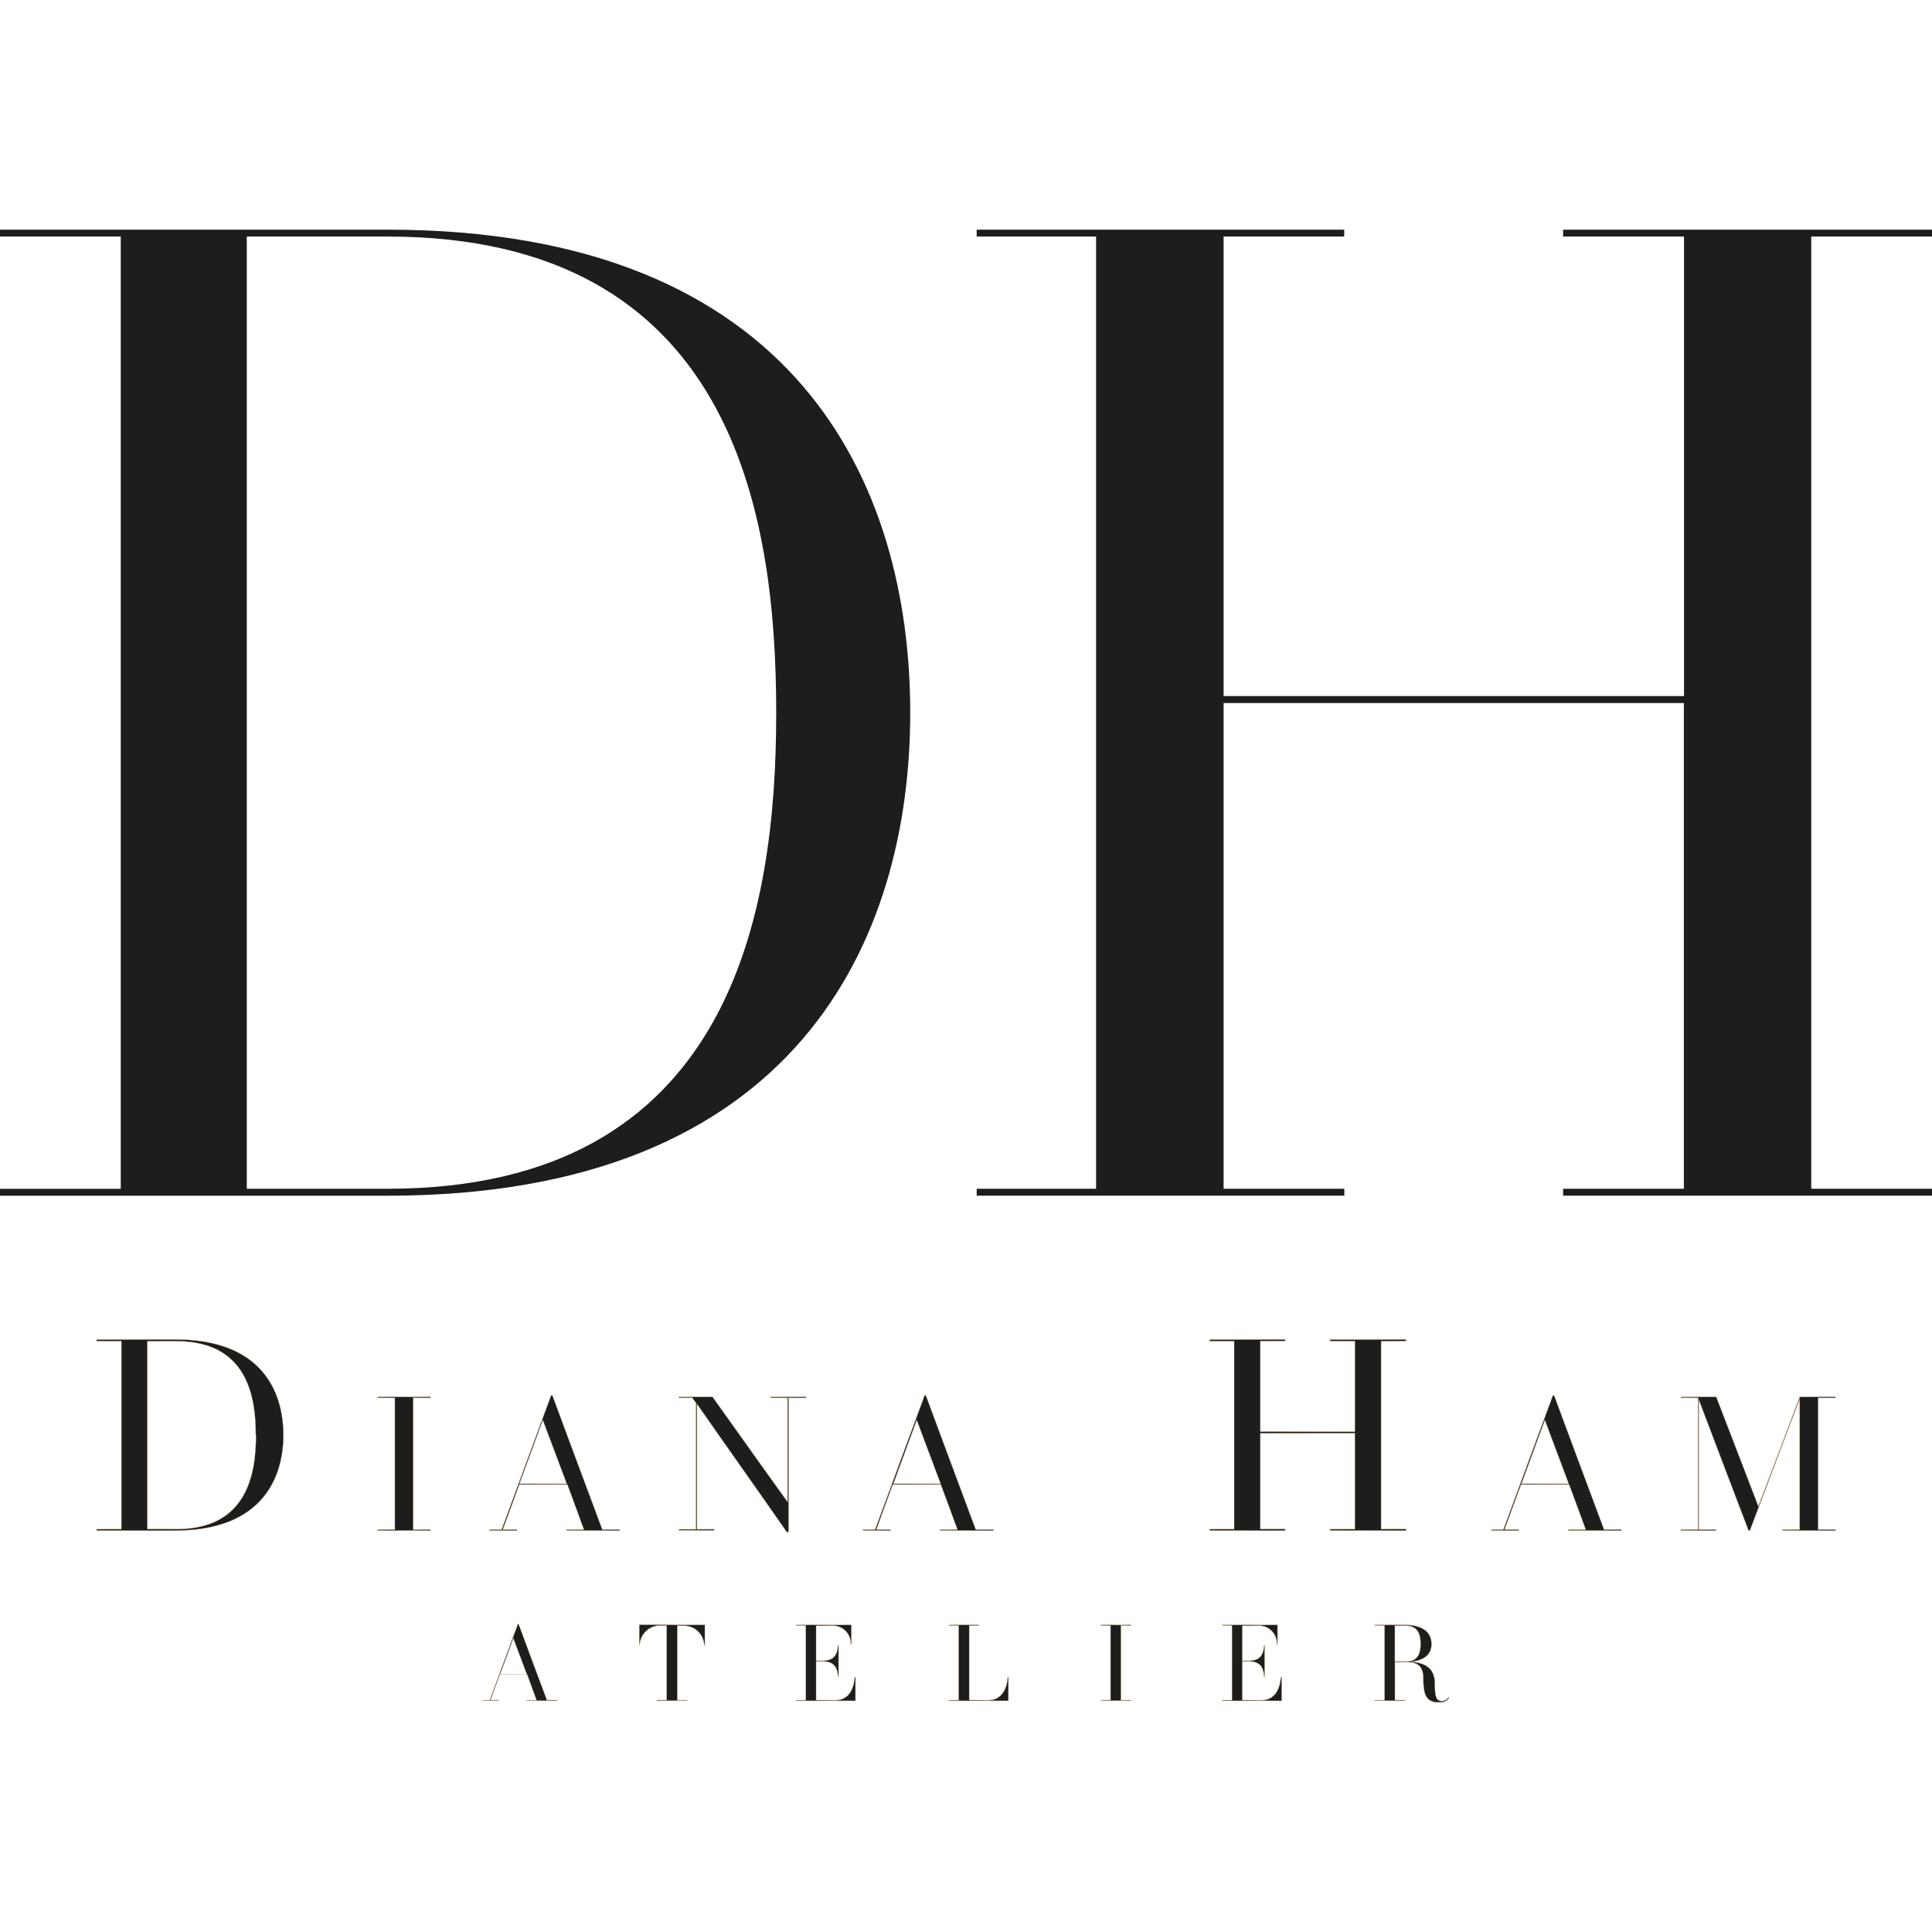 <svg id="Capa_1" data-name="Capa 1" xmlns="http://www.w3.org/2000/svg" xmlns:xlink="http://www.w3.org/1999/xlink" viewBox="0 0 300 300"><defs><style>.cls-1,.cls-10,.cls-11,.cls-12,.cls-13,.cls-14,.cls-15,.cls-16,.cls-2,.cls-3,.cls-4,.cls-5,.cls-6,.cls-7,.cls-8,.cls-9{fill:#1d1d1b;}.cls-10,.cls-11,.cls-12,.cls-13,.cls-14,.cls-15,.cls-16,.cls-2,.cls-3,.cls-4,.cls-5,.cls-6,.cls-7,.cls-8,.cls-9{stroke-miterlimit:10;stroke-width:0.05px;}.cls-2{stroke:url(#linear-gradient);}.cls-3{stroke:url(#linear-gradient-2);}.cls-4{stroke:url(#linear-gradient-3);}.cls-5{stroke:url(#linear-gradient-4);}.cls-6{stroke:url(#linear-gradient-5);}.cls-7{stroke:url(#linear-gradient-6);}.cls-8{stroke:url(#linear-gradient-7);}.cls-9{stroke:url(#linear-gradient-8);}.cls-10{stroke:url(#linear-gradient-9);}.cls-11{stroke:url(#linear-gradient-10);}.cls-12{stroke:url(#linear-gradient-11);}.cls-13{stroke:url(#linear-gradient-12);}.cls-14{stroke:url(#linear-gradient-13);}.cls-15{stroke:url(#linear-gradient-14);}.cls-16{stroke:url(#linear-gradient-15);}</style><linearGradient id="linear-gradient" x1="14.98" y1="222.84" x2="44.05" y2="222.84" gradientUnits="userSpaceOnUse"><stop offset="0" stop-color="#ddbc82"/><stop offset="0.31" stop-color="#9a7961"/><stop offset="0.65" stop-color="#ddbc82"/><stop offset="1" stop-color="#9a7961"/></linearGradient><linearGradient id="linear-gradient-2" x1="58.6" y1="227.28" x2="66.85" y2="227.28" xlink:href="#linear-gradient"/><linearGradient id="linear-gradient-3" x1="76.01" y1="227.18" x2="96.24" y2="227.18" xlink:href="#linear-gradient"/><linearGradient id="linear-gradient-4" x1="105.39" y1="227.39" x2="125.17" y2="227.39" xlink:href="#linear-gradient"/><linearGradient id="linear-gradient-5" x1="134.03" y1="227.18" x2="154.26" y2="227.18" xlink:href="#linear-gradient"/><linearGradient id="linear-gradient-6" x1="187.81" y1="222.84" x2="218.32" y2="222.84" xlink:href="#linear-gradient"/><linearGradient id="linear-gradient-7" x1="231.56" y1="227.18" x2="251.79" y2="227.18" xlink:href="#linear-gradient"/><linearGradient id="linear-gradient-8" x1="260.94" y1="227.28" x2="285.02" y2="227.28" xlink:href="#linear-gradient"/><linearGradient id="linear-gradient-9" x1="74.98" y1="258.15" x2="86.48" y2="258.15" xlink:href="#linear-gradient"/><linearGradient id="linear-gradient-10" x1="99.26" y1="258.21" x2="109.47" y2="258.21" xlink:href="#linear-gradient"/><linearGradient id="linear-gradient-11" x1="123.59" y1="258.21" x2="132.85" y2="258.21" xlink:href="#linear-gradient"/><linearGradient id="linear-gradient-12" x1="147.32" y1="258.21" x2="156.6" y2="258.21" xlink:href="#linear-gradient"/><linearGradient id="linear-gradient-13" x1="170.89" y1="258.21" x2="175.6" y2="258.21" xlink:href="#linear-gradient"/><linearGradient id="linear-gradient-14" x1="189.72" y1="258.21" x2="198.98" y2="258.21" xlink:href="#linear-gradient"/><linearGradient id="linear-gradient-15" x1="213.44" y1="258.33" x2="225.03" y2="258.33" xlink:href="#linear-gradient"/></defs><path class="cls-1" d="M141.34,110.67c0,35.14-17.51,75-81.18,75H0v-1.07H18.75V36.73H0V35.66H60.16C123.83,35.66,141.34,75.31,141.34,110.67Zm-20.81,0c0-31.08-6.8-73.94-60.37-73.94H38.32V184.59H60.16C113.73,184.59,120.53,141.52,120.53,110.67Z"/><path class="cls-1" d="M281.25,36.73V184.59H300v1.07H242.72v-1.07h18.75V109.17H190v75.42h18.75v1.07H151.66v-1.07H170.2V36.73H151.66V35.66h57.07v1.07H190v71.36h71.49V36.73H242.72V35.66H300v1.07Z"/><path class="cls-2" d="M44,222.85c0,6.93-3.6,14.81-16.68,14.81H15v-.21h3.85v-29.2H15V208H27.35C40.43,208,44,215.86,44,222.85Zm-4.28,0c0-6.14-1.4-14.6-12.4-14.6H22.87v29.2h4.48C38.35,237.45,39.75,228.94,39.75,222.85Z"/><path class="cls-3" d="M64.17,217.06v20.45h2.66v.15H58.62v-.15h2.7V217.06h-2.7v-.15h8.21v.15Z"/><path class="cls-4" d="M96.21,237.51v.15H88v-.15h2.67l-2.57-7H80.63l-2.56,7h2.2v.15H76v-.15H77.9l7.67-20.81h.21l7.74,20.81ZM88,230.4l-3.71-9.91-3.64,9.91Z"/><path class="cls-5" d="M125.15,216.91v.15h-2.7v20.81h-.29L108.22,218v19.47h2.67v.15h-5.48v-.15h2.67V217.86l-.57-.8h-2.1v-.15h5.22l11.67,16.33V217.06h-2.64v-.15Z"/><path class="cls-6" d="M154.24,237.51v.15H146v-.15h2.67l-2.58-7h-7.47l-2.55,7h2.19v.15h-4.24v-.15h1.87l7.68-20.81h.2l7.74,20.81Zm-8.18-7.11-3.71-9.91-3.64,9.91Z"/><path class="cls-7" d="M214.45,208.25v29.2h3.85v.21H206.53v-.21h3.85v-14.9H195.7v14.9h3.85v.21H187.83v-.21h3.81v-29.2h-3.81V208h11.72v.22H195.7v14.09h14.68V208.25h-3.85V208H218.3v.22Z"/><path class="cls-8" d="M251.76,237.51v.15h-8.21v-.15h2.68l-2.58-7h-7.47l-2.56,7h2.2v.15h-4.24v-.15h1.87l7.68-20.81h.2l7.74,20.81Zm-8.17-7.11-3.71-9.91-3.64,9.91Z"/><path class="cls-9" d="M282.31,217.06v20.45H285v.15h-8.21v-.15h2.67V217.2l-7.74,20.46h-.2l-7.74-20.34v20.19h2.67v.15H261v-.15h2.68V217.06H261v-.15h5.49l6.55,17,6.43-17H285v.15Z"/><path class="cls-10" d="M86.46,264v.08H81.8V264h1.51l-1.46-4H77.61l-1.45,4h1.25v.08H75V264h1.06l4.36-11.81h.11L84.92,264Zm-4.65-4-2.1-5.62L77.64,260Z"/><path class="cls-11" d="M109.44,252.32v3.13h-.08a3.15,3.15,0,0,0-3.3-3h-.89V264h1.53v.08H102V264h1.53V252.41h-.89a3.16,3.16,0,0,0-3.3,3h-.08v-3.13Z"/><path class="cls-12" d="M132.83,260.48v3.62h-9.22V264h1.52V252.41h-1.52v-.09h8.58v3h-.08a2.76,2.76,0,0,0-3-2.87h-2.39v5.43h1c1.73,0,2.32-.9,2.4-2.41h.09v4.89h-.09c-.08-1.49-.67-2.39-2.4-2.39h-1V264h3c2,0,2.86-1.62,3-3.54Z"/><path class="cls-13" d="M156.58,260.48v3.62h-9.24V264h1.53V252.41h-1.53v-.09H152v.09h-1.51V264h3c1.95,0,2.87-1.62,3-3.54Z"/><path class="cls-14" d="M174.06,252.41V264h1.52v.08h-4.66V264h1.53V252.41h-1.53v-.09h4.66v.09Z"/><path class="cls-15" d="M199,260.48v3.62h-9.21V264h1.51V252.41h-1.51v-.09h8.57v3h-.08a2.76,2.76,0,0,0-3-2.87h-2.39v5.43h1c1.73,0,2.32-.9,2.4-2.41h.08v4.89h-.08c-.08-1.49-.67-2.39-2.4-2.39h-1V264h3c2,0,2.86-1.62,3-3.54Z"/><path class="cls-16" d="M225,263.64a1.67,1.67,0,0,1-1.46.7c-1.7,0-2.53-.58-2.53-3.59,0-2.42-1.19-2.67-3-2.67h-1.41V264h1.53v.08h-4.66V264H215V252.41h-1.53v-.09h4.66c2.44,0,4.15.86,4.15,3,0,1.71-1.34,2.56-3.21,2.71,2.32.17,3.74,1.06,3.74,3.5,0,1.81.16,2.62,1.11,2.62a1.41,1.41,0,0,0,1-.57ZM218.37,258c1.8,0,2.21-1.31,2.21-2.67,0-1.58-.39-2.91-2.44-2.91h-1.55V258Z"/></svg>